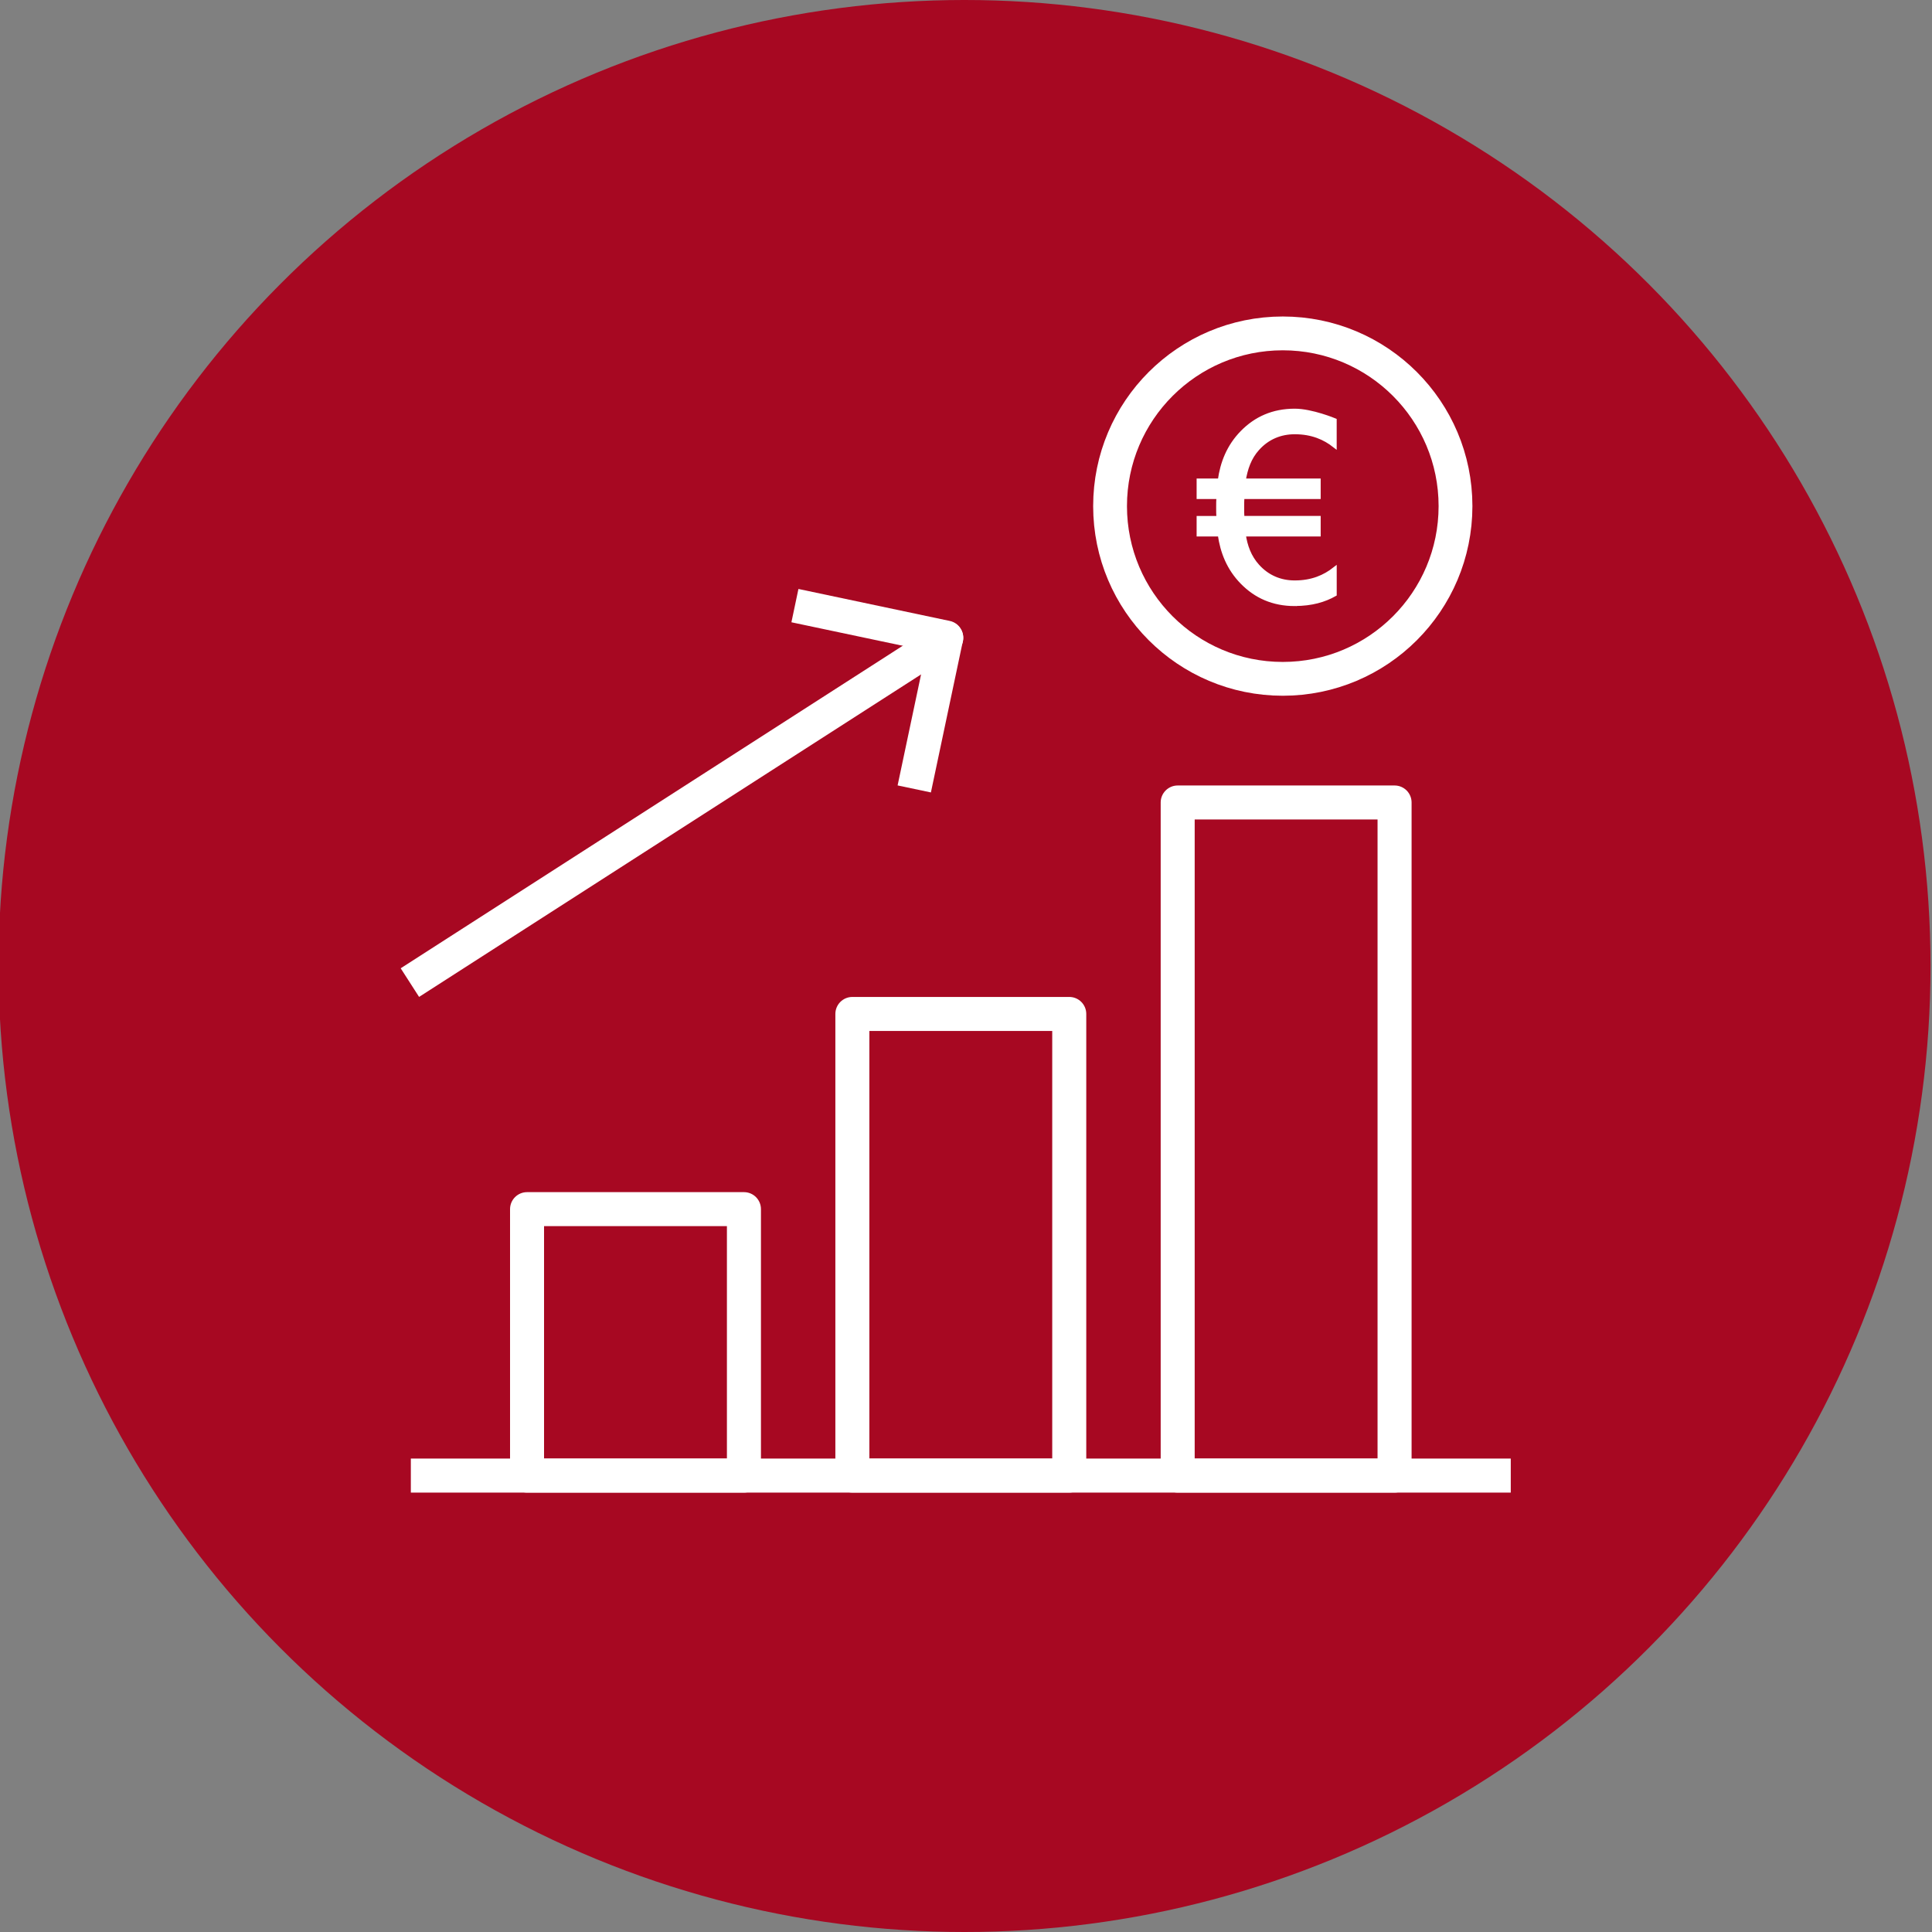 <?xml version="1.0" encoding="UTF-8"?>
<svg xmlns="http://www.w3.org/2000/svg" id="Ratser" viewBox="0 0 600 600">
  <rect x="0" y="0" width="600" height="600" fill="#808080" stroke="none"/>
  <defs>
    <style>.cls-1{stroke-width:1.3px;}.cls-1,.cls-2{fill:#fff;}.cls-1,.cls-3{stroke:#fff;stroke-miterlimit:10;}.cls-4{fill:#a70822;}.cls-4,.cls-2{stroke-width:0px;}.cls-3{fill:none;stroke-width:10.5px;}</style>
  </defs>
  <circle class="cls-4" cx="299.54" cy="300" r="300"></circle>
  <path class="cls-2" d="m163.68,463.54h67.36c2.92,0,5.28-2.37,5.28-5.28v-82.75c0-2.92-2.36-5.28-5.28-5.28h-67.36c-2.92,0-5.28,2.37-5.28,5.28v82.75c0,2.92,2.37,5.28,5.28,5.28Zm62.07-10.57h-56.79v-72.18h56.79v72.18Z"></path>
  <path class="cls-2" d="m264.71,463.54h67.36c2.92,0,5.28-2.37,5.28-5.28v-143.37c0-2.92-2.36-5.28-5.28-5.28h-67.36c-2.92,0-5.28,2.37-5.28,5.28v143.37c0,2.92,2.37,5.28,5.28,5.28Zm62.07-10.57h-56.79v-132.8h56.79v132.8Z"></path>
  <path class="cls-2" d="m365.74,463.54h67.36c2.92,0,5.28-2.37,5.28-5.28v-209.04c0-2.92-2.36-5.28-5.28-5.28h-67.36c-2.92,0-5.28,2.37-5.28,5.28v209.04c0,2.92,2.37,5.28,5.28,5.28Zm62.07-10.57h-56.79v-198.47h56.79v198.47Z"></path>
  <rect class="cls-2" x="127.59" y="452.97" width="341.59" height="10.57"></rect>
  <path class="cls-2" d="m293.86,192.86c-.98,0-1.97.27-2.85.84l-166.57,107.01,5.71,8.89,166.57-107.01c2.46-1.58,3.17-4.85,1.59-7.3-1.01-1.57-2.71-2.43-4.45-2.43Z"></path>
  <path class="cls-2" d="m245.77,193.25l41.83,8.83-8.84,41.84,10.34,2.18,9.93-47c.29-1.37.02-2.8-.74-3.97-.76-1.18-1.96-2-3.33-2.29l-47-9.93-2.18,10.34Z"></path>
  <path class="cls-1" d="m402.1,187.57c-6.73,0-12.05-2.41-16.29-6.73-4.24-4.32-6.23-9.47-6.98-14.88h-6.56v-5.07h6.15c-.08-1.08-.08-2.24-.08-3.32s0-2.16.08-3.24h-6.15v-5.07h6.56c.75-5.48,2.74-10.64,6.98-14.96s9.56-6.73,16.29-6.73c5.24,0,12.37,2.96,12.37,2.96v7.84c-3.07-2.41-6.97-4.16-12.37-4.16-4.49,0-8.48,1.66-11.55,5.07-2.58,2.83-3.74,6.32-4.32,9.97h23.27v5.07h-23.68c-.08,1.08-.08,2.24-.08,3.32s0,2.16.08,3.24h23.68v5.07h-23.27c.5,3.57,1.74,7.06,4.32,9.89,3.08,3.41,7.06,5.07,11.55,5.07,5.4,0,9.31-1.75,12.38-4.16v7.81c-3.15,1.78-7.07,2.99-12.38,2.99Z"></path>
  <circle class="cls-3" cx="398.38" cy="157.18" r="53.64"></circle>
</svg>
